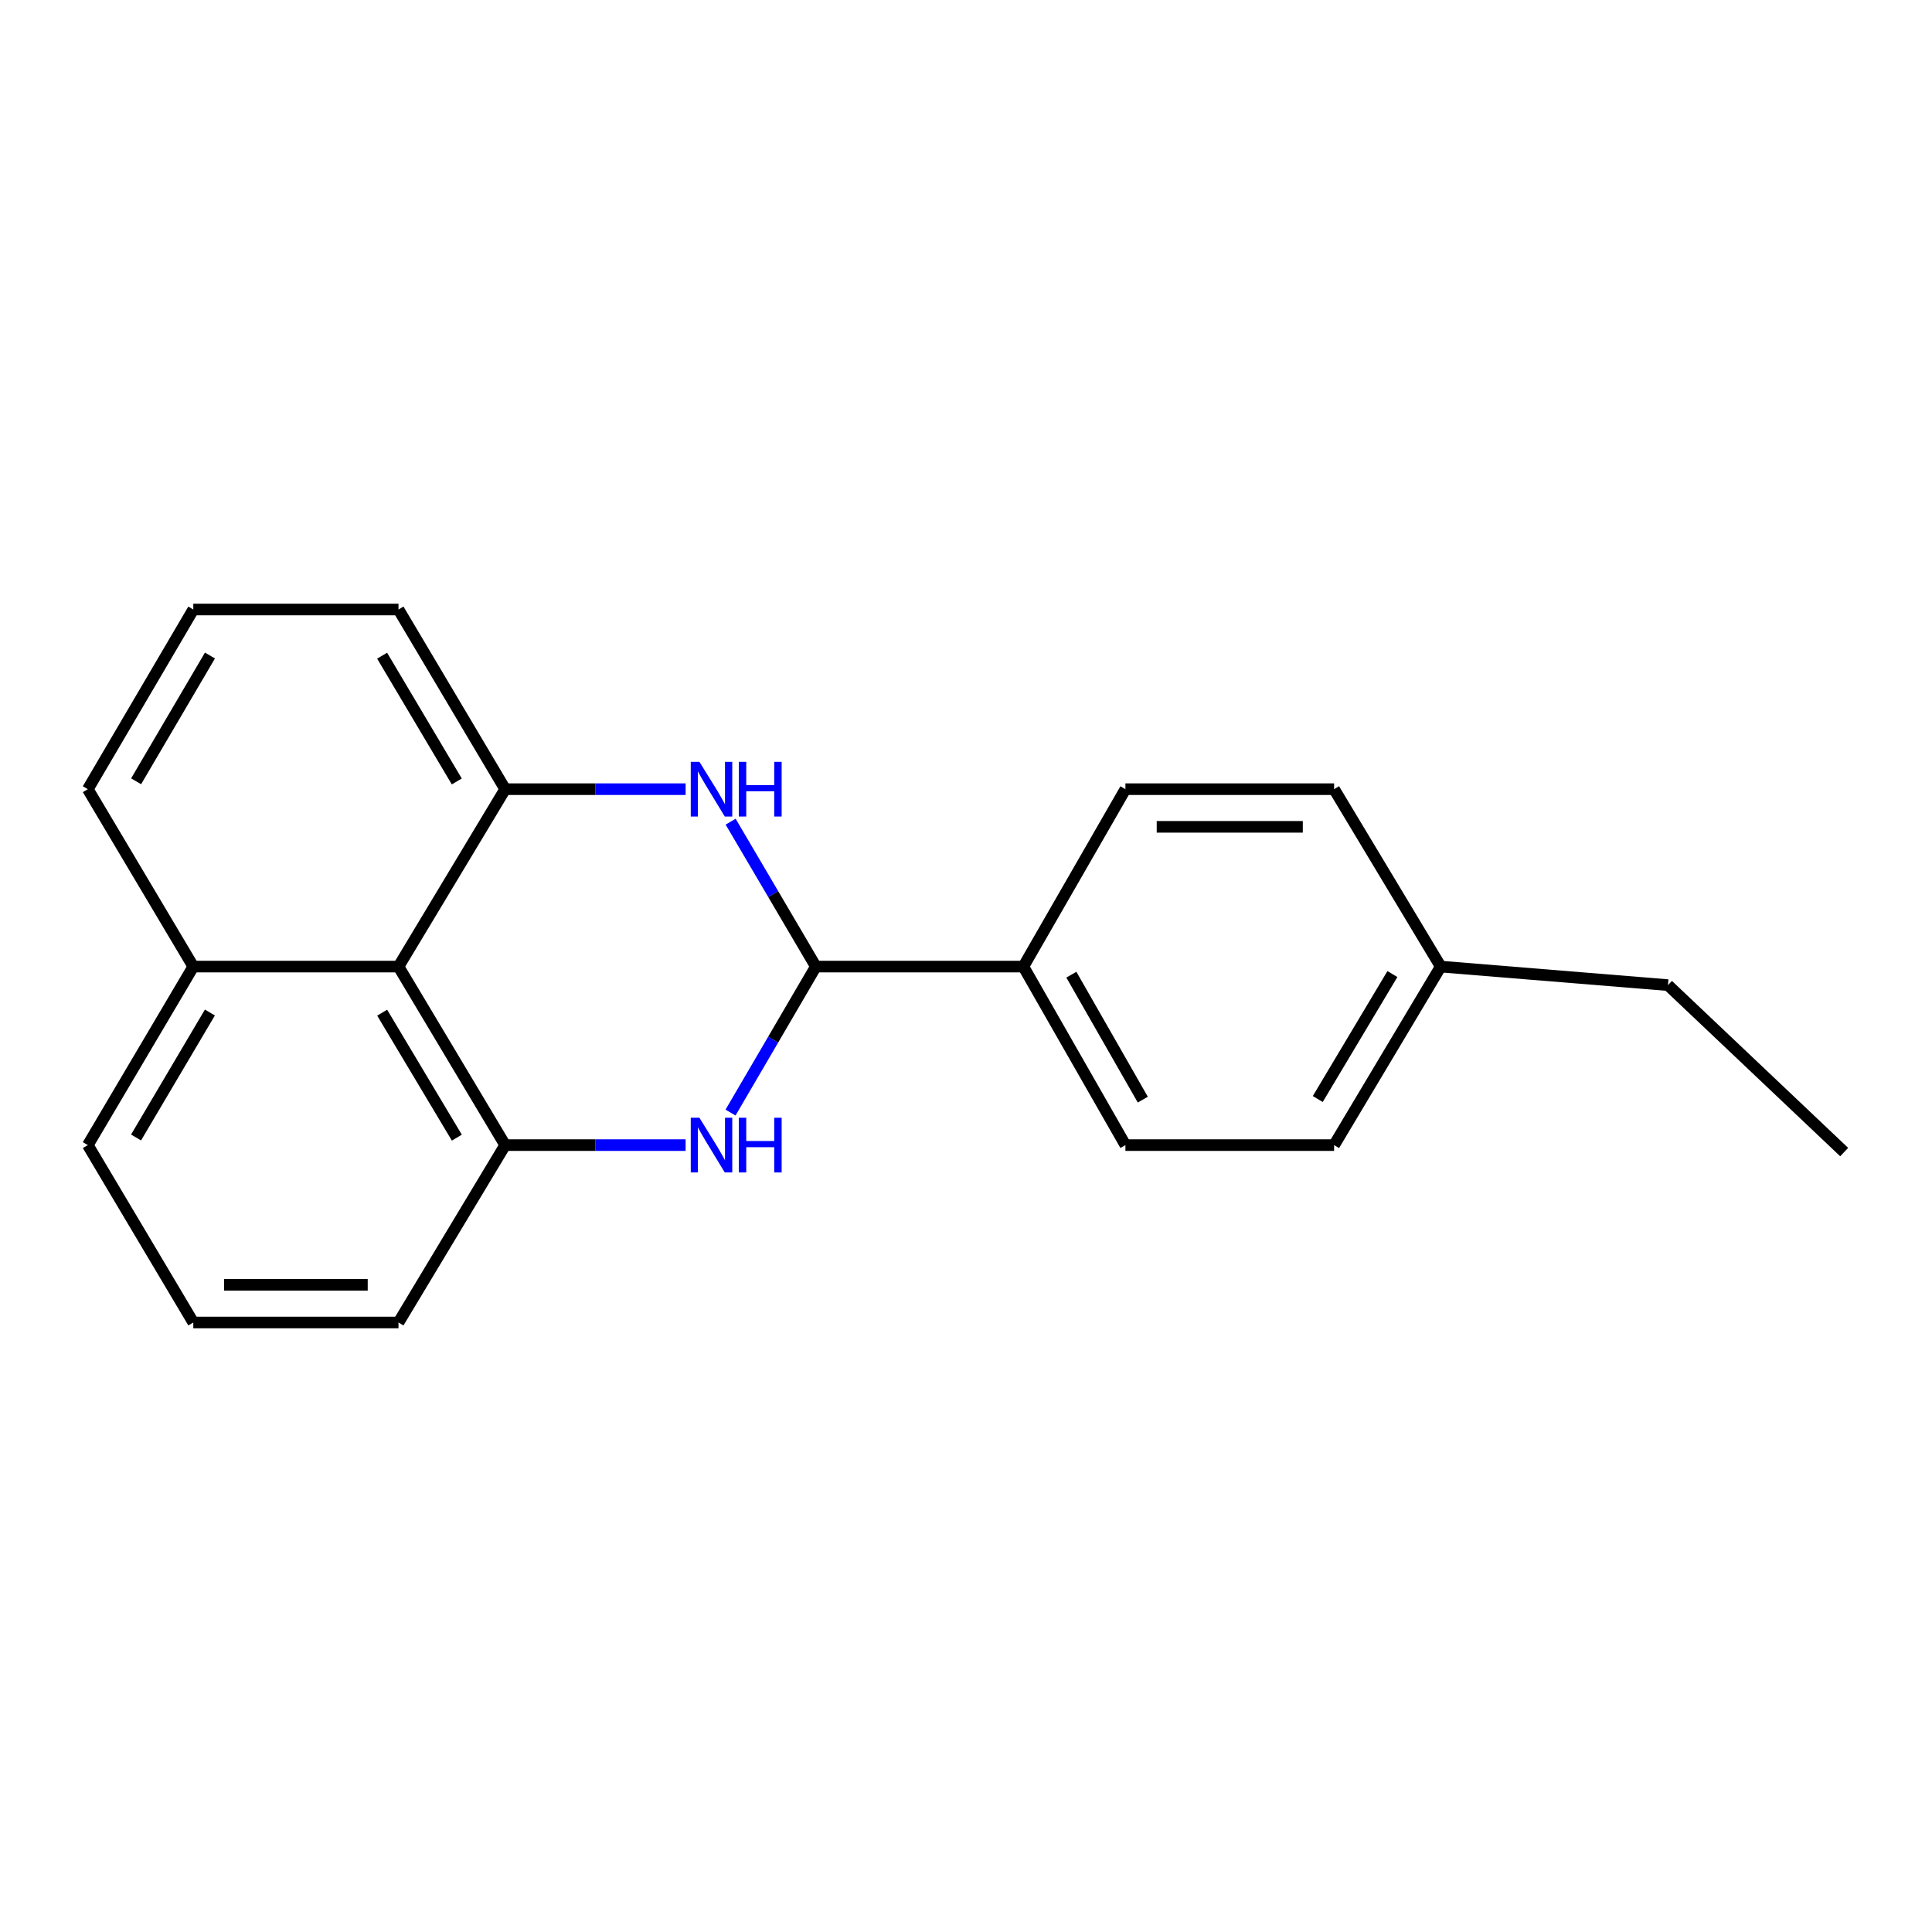 <?xml version='1.0' encoding='iso-8859-1'?>
<svg version='1.1' baseProfile='full'
              xmlns='http://www.w3.org/2000/svg'
                      xmlns:rdkit='http://www.rdkit.org/xml'
                      xmlns:xlink='http://www.w3.org/1999/xlink'
                  xml:space='preserve'
width='1000px' height='1000px' viewBox='0 0 1000 1000'>
<!-- END OF HEADER -->
<rect style='opacity:1.0;fill:#FFFFFF;stroke:none' width='1000' height='1000' x='0' y='0'> </rect>
<path class='bond-1' d='M 378.119,575.869 L 400.201,538.086' style='fill:none;fill-rule:evenodd;stroke:#0000FF;stroke-width:6px;stroke-linecap:butt;stroke-linejoin:miter;stroke-opacity:1' />
<path class='bond-1' d='M 400.201,538.086 L 422.282,500.303' style='fill:none;fill-rule:evenodd;stroke:#000000;stroke-width:6px;stroke-linecap:butt;stroke-linejoin:miter;stroke-opacity:1' />
<path class='bond-3' d='M 354.87,592.704 L 308.173,592.704' style='fill:none;fill-rule:evenodd;stroke:#0000FF;stroke-width:6px;stroke-linecap:butt;stroke-linejoin:miter;stroke-opacity:1' />
<path class='bond-3' d='M 308.173,592.704 L 261.476,592.704' style='fill:none;fill-rule:evenodd;stroke:#000000;stroke-width:6px;stroke-linecap:butt;stroke-linejoin:miter;stroke-opacity:1' />
<path class='bond-0' d='M 378.173,425.299 L 400.228,462.801' style='fill:none;fill-rule:evenodd;stroke:#0000FF;stroke-width:6px;stroke-linecap:butt;stroke-linejoin:miter;stroke-opacity:1' />
<path class='bond-0' d='M 400.228,462.801 L 422.282,500.303' style='fill:none;fill-rule:evenodd;stroke:#000000;stroke-width:6px;stroke-linecap:butt;stroke-linejoin:miter;stroke-opacity:1' />
<path class='bond-20' d='M 354.87,408.476 L 308.173,408.476' style='fill:none;fill-rule:evenodd;stroke:#0000FF;stroke-width:6px;stroke-linecap:butt;stroke-linejoin:miter;stroke-opacity:1' />
<path class='bond-20' d='M 308.173,408.476 L 261.476,408.476' style='fill:none;fill-rule:evenodd;stroke:#000000;stroke-width:6px;stroke-linecap:butt;stroke-linejoin:miter;stroke-opacity:1' />
<path class='bond-5' d='M 422.282,500.303 L 529.692,500.303' style='fill:none;fill-rule:evenodd;stroke:#000000;stroke-width:6px;stroke-linecap:butt;stroke-linejoin:miter;stroke-opacity:1' />
<path class='bond-2' d='M 261.476,408.476 L 206.261,500.303' style='fill:none;fill-rule:evenodd;stroke:#000000;stroke-width:6px;stroke-linecap:butt;stroke-linejoin:miter;stroke-opacity:1' />
<path class='bond-12' d='M 261.476,408.476 L 206.261,315.479' style='fill:none;fill-rule:evenodd;stroke:#000000;stroke-width:6px;stroke-linecap:butt;stroke-linejoin:miter;stroke-opacity:1' />
<path class='bond-12' d='M 236.434,404.477 L 197.783,339.38' style='fill:none;fill-rule:evenodd;stroke:#000000;stroke-width:6px;stroke-linecap:butt;stroke-linejoin:miter;stroke-opacity:1' />
<path class='bond-4' d='M 261.476,592.704 L 206.261,500.303' style='fill:none;fill-rule:evenodd;stroke:#000000;stroke-width:6px;stroke-linecap:butt;stroke-linejoin:miter;stroke-opacity:1' />
<path class='bond-4' d='M 236.462,588.843 L 197.811,524.162' style='fill:none;fill-rule:evenodd;stroke:#000000;stroke-width:6px;stroke-linecap:butt;stroke-linejoin:miter;stroke-opacity:1' />
<path class='bond-11' d='M 261.476,592.704 L 206.261,684.521' style='fill:none;fill-rule:evenodd;stroke:#000000;stroke-width:6px;stroke-linecap:butt;stroke-linejoin:miter;stroke-opacity:1' />
<path class='bond-6' d='M 206.261,500.303 L 100.053,500.303' style='fill:none;fill-rule:evenodd;stroke:#000000;stroke-width:6px;stroke-linecap:butt;stroke-linejoin:miter;stroke-opacity:1' />
<path class='bond-7' d='M 529.692,500.303 L 582.515,592.704' style='fill:none;fill-rule:evenodd;stroke:#000000;stroke-width:6px;stroke-linecap:butt;stroke-linejoin:miter;stroke-opacity:1' />
<path class='bond-7' d='M 554.537,504.49 L 591.513,569.171' style='fill:none;fill-rule:evenodd;stroke:#000000;stroke-width:6px;stroke-linecap:butt;stroke-linejoin:miter;stroke-opacity:1' />
<path class='bond-8' d='M 529.692,500.303 L 582.515,408.476' style='fill:none;fill-rule:evenodd;stroke:#000000;stroke-width:6px;stroke-linecap:butt;stroke-linejoin:miter;stroke-opacity:1' />
<path class='bond-16' d='M 100.053,500.303 L 45.455,408.476' style='fill:none;fill-rule:evenodd;stroke:#000000;stroke-width:6px;stroke-linecap:butt;stroke-linejoin:miter;stroke-opacity:1' />
<path class='bond-21' d='M 100.053,500.303 L 45.455,592.704' style='fill:none;fill-rule:evenodd;stroke:#000000;stroke-width:6px;stroke-linecap:butt;stroke-linejoin:miter;stroke-opacity:1' />
<path class='bond-21' d='M 108.644,524.079 L 70.425,588.76' style='fill:none;fill-rule:evenodd;stroke:#000000;stroke-width:6px;stroke-linecap:butt;stroke-linejoin:miter;stroke-opacity:1' />
<path class='bond-9' d='M 582.515,592.704 L 690.531,592.704' style='fill:none;fill-rule:evenodd;stroke:#000000;stroke-width:6px;stroke-linecap:butt;stroke-linejoin:miter;stroke-opacity:1' />
<path class='bond-10' d='M 582.515,408.476 L 690.531,408.476' style='fill:none;fill-rule:evenodd;stroke:#000000;stroke-width:6px;stroke-linecap:butt;stroke-linejoin:miter;stroke-opacity:1' />
<path class='bond-10' d='M 598.717,427.967 L 674.329,427.967' style='fill:none;fill-rule:evenodd;stroke:#000000;stroke-width:6px;stroke-linecap:butt;stroke-linejoin:miter;stroke-opacity:1' />
<path class='bond-23' d='M 690.531,592.704 L 745.714,500.303' style='fill:none;fill-rule:evenodd;stroke:#000000;stroke-width:6px;stroke-linecap:butt;stroke-linejoin:miter;stroke-opacity:1' />
<path class='bond-23' d='M 682.074,568.85 L 720.702,504.169' style='fill:none;fill-rule:evenodd;stroke:#000000;stroke-width:6px;stroke-linecap:butt;stroke-linejoin:miter;stroke-opacity:1' />
<path class='bond-13' d='M 690.531,408.476 L 745.714,500.303' style='fill:none;fill-rule:evenodd;stroke:#000000;stroke-width:6px;stroke-linecap:butt;stroke-linejoin:miter;stroke-opacity:1' />
<path class='bond-15' d='M 206.261,684.521 L 100.053,684.521' style='fill:none;fill-rule:evenodd;stroke:#000000;stroke-width:6px;stroke-linecap:butt;stroke-linejoin:miter;stroke-opacity:1' />
<path class='bond-15' d='M 190.33,665.029 L 115.984,665.029' style='fill:none;fill-rule:evenodd;stroke:#000000;stroke-width:6px;stroke-linecap:butt;stroke-linejoin:miter;stroke-opacity:1' />
<path class='bond-22' d='M 206.261,315.479 L 100.053,315.479' style='fill:none;fill-rule:evenodd;stroke:#000000;stroke-width:6px;stroke-linecap:butt;stroke-linejoin:miter;stroke-opacity:1' />
<path class='bond-18' d='M 745.714,500.303 L 863.335,509.897' style='fill:none;fill-rule:evenodd;stroke:#000000;stroke-width:6px;stroke-linecap:butt;stroke-linejoin:miter;stroke-opacity:1' />
<path class='bond-14' d='M 100.053,315.479 L 45.455,408.476' style='fill:none;fill-rule:evenodd;stroke:#000000;stroke-width:6px;stroke-linecap:butt;stroke-linejoin:miter;stroke-opacity:1' />
<path class='bond-14' d='M 108.672,339.297 L 70.453,404.395' style='fill:none;fill-rule:evenodd;stroke:#000000;stroke-width:6px;stroke-linecap:butt;stroke-linejoin:miter;stroke-opacity:1' />
<path class='bond-17' d='M 100.053,684.521 L 45.455,592.704' style='fill:none;fill-rule:evenodd;stroke:#000000;stroke-width:6px;stroke-linecap:butt;stroke-linejoin:miter;stroke-opacity:1' />
<path class='bond-19' d='M 863.335,509.897 L 954.545,596.31' style='fill:none;fill-rule:evenodd;stroke:#000000;stroke-width:6px;stroke-linecap:butt;stroke-linejoin:miter;stroke-opacity:1' />
<path  class='atom-0' d='M 362.02 578.544
L 371.3 593.544
Q 372.22 595.024, 373.7 597.704
Q 375.18 600.384, 375.26 600.544
L 375.26 578.544
L 379.02 578.544
L 379.02 606.864
L 375.14 606.864
L 365.18 590.464
Q 364.02 588.544, 362.78 586.344
Q 361.58 584.144, 361.22 583.464
L 361.22 606.864
L 357.54 606.864
L 357.54 578.544
L 362.02 578.544
' fill='#0000FF'/>
<path  class='atom-0' d='M 382.42 578.544
L 386.26 578.544
L 386.26 590.584
L 400.74 590.584
L 400.74 578.544
L 404.58 578.544
L 404.58 606.864
L 400.74 606.864
L 400.74 593.784
L 386.26 593.784
L 386.26 606.864
L 382.42 606.864
L 382.42 578.544
' fill='#0000FF'/>
<path  class='atom-1' d='M 362.02 394.316
L 371.3 409.316
Q 372.22 410.796, 373.7 413.476
Q 375.18 416.156, 375.26 416.316
L 375.26 394.316
L 379.02 394.316
L 379.02 422.636
L 375.14 422.636
L 365.18 406.236
Q 364.02 404.316, 362.78 402.116
Q 361.58 399.916, 361.22 399.236
L 361.22 422.636
L 357.54 422.636
L 357.54 394.316
L 362.02 394.316
' fill='#0000FF'/>
<path  class='atom-1' d='M 382.42 394.316
L 386.26 394.316
L 386.26 406.356
L 400.74 406.356
L 400.74 394.316
L 404.58 394.316
L 404.58 422.636
L 400.74 422.636
L 400.74 409.556
L 386.26 409.556
L 386.26 422.636
L 382.42 422.636
L 382.42 394.316
' fill='#0000FF'/>
</svg>
